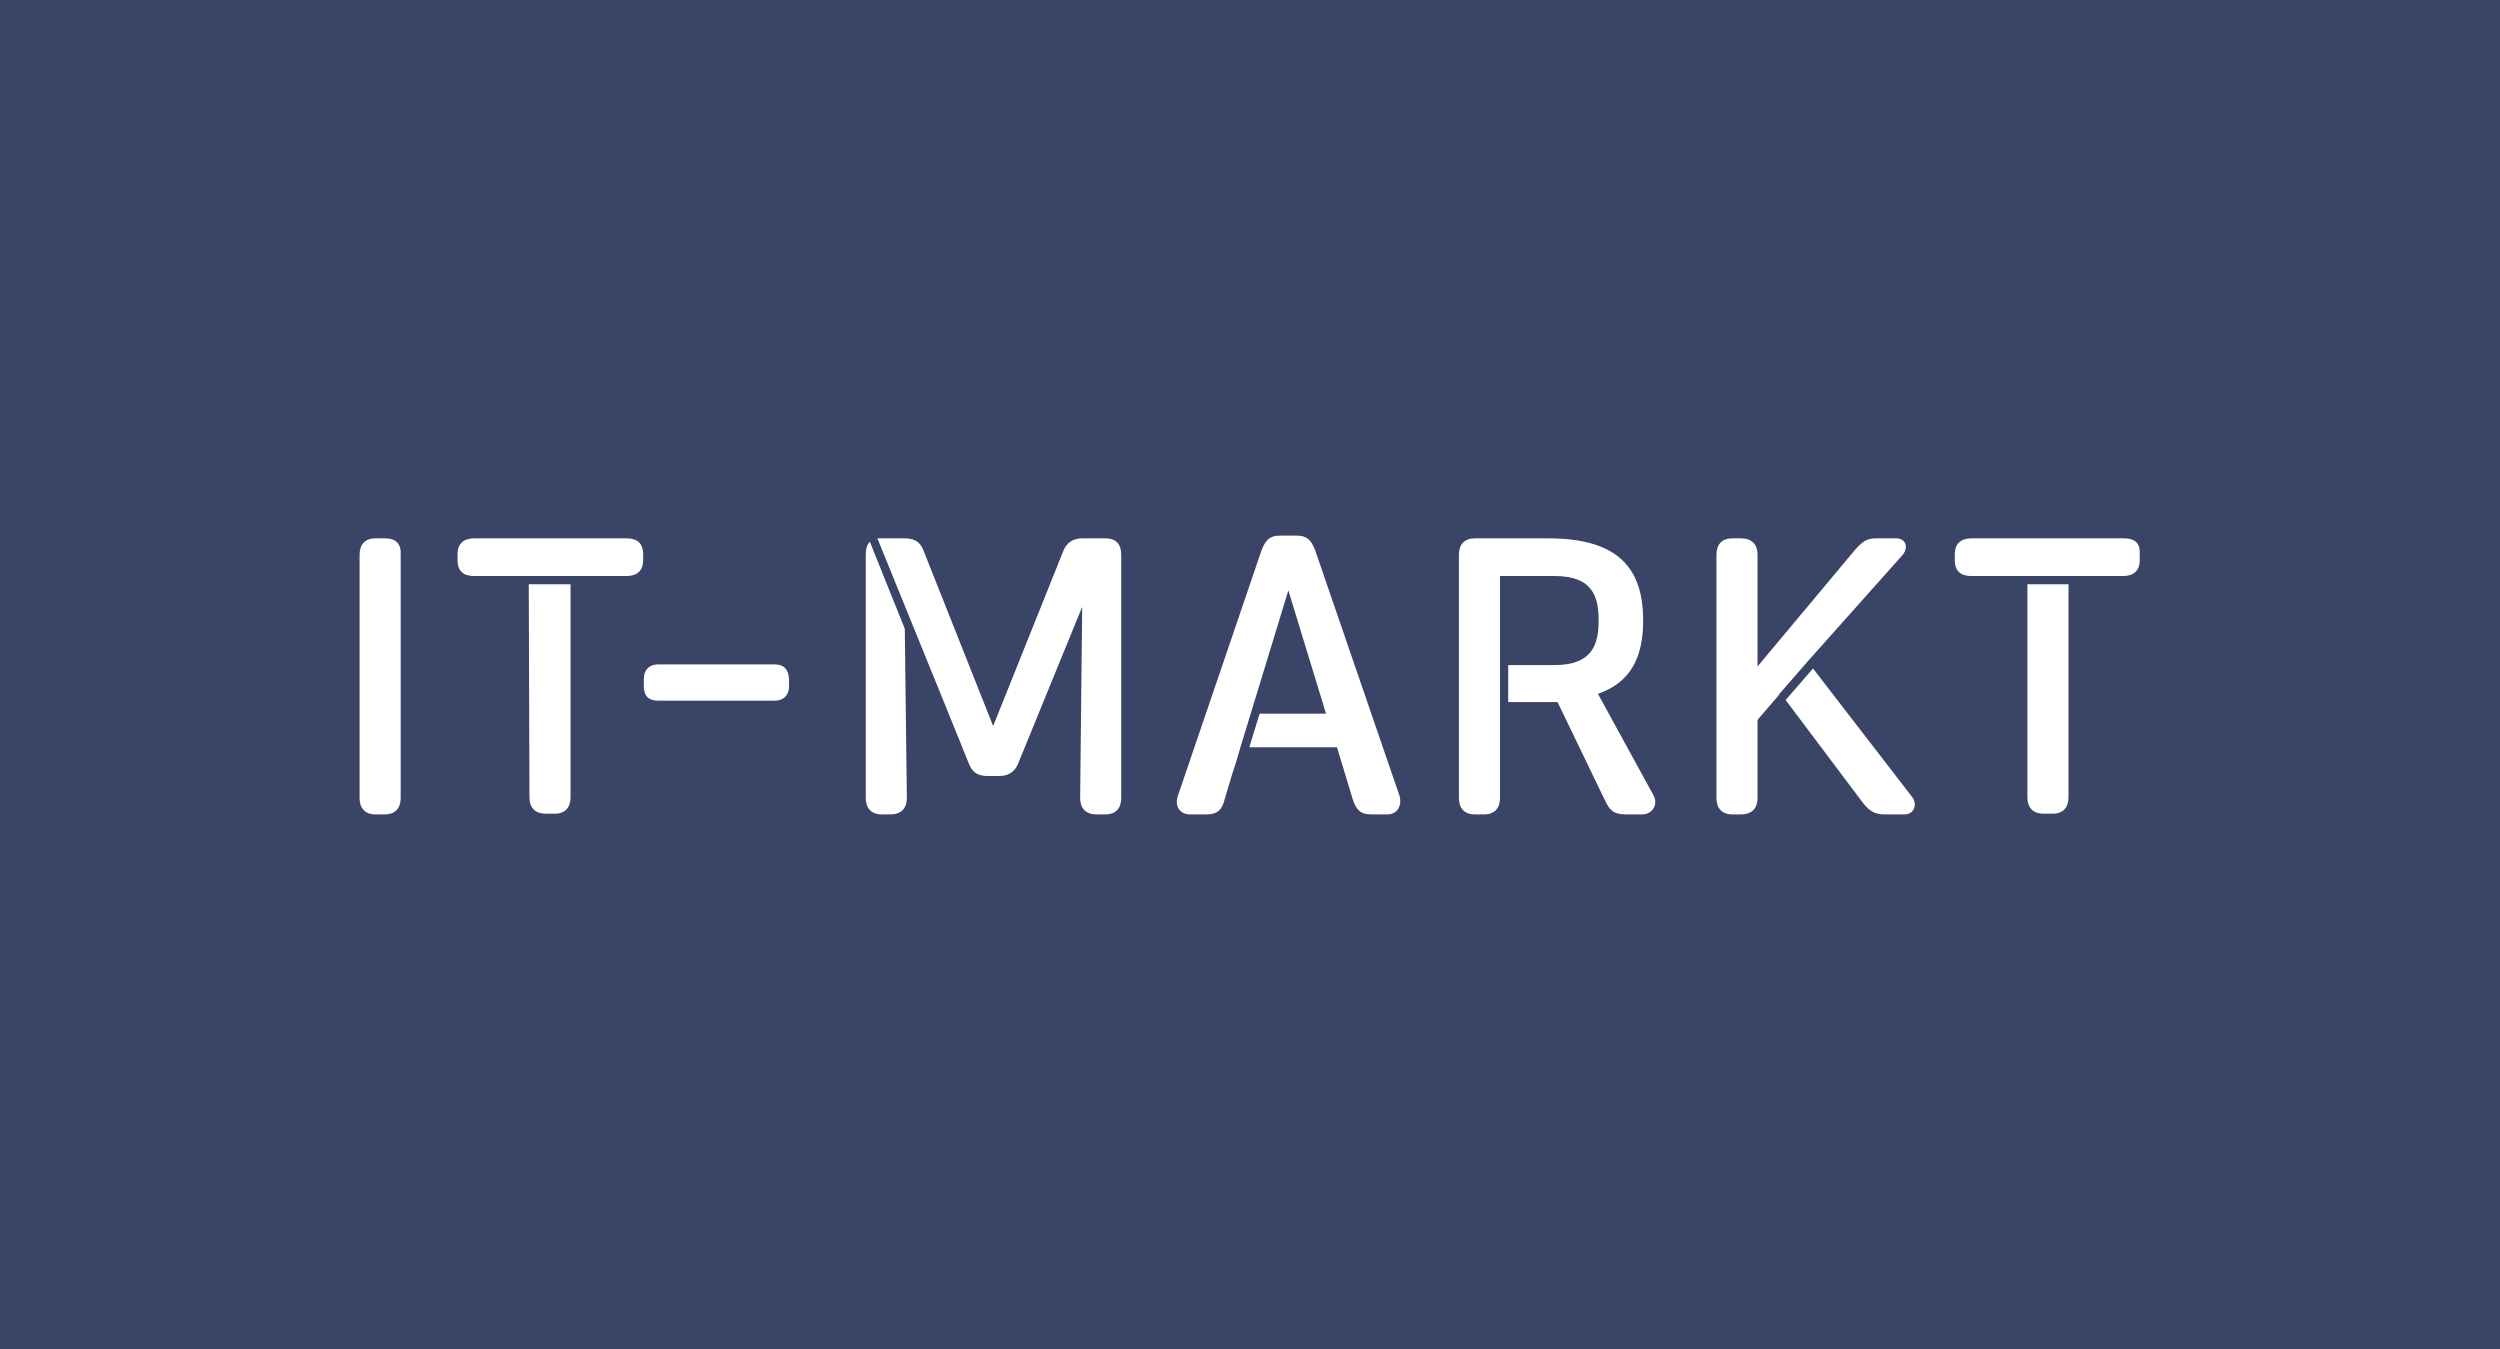 <?xml version="1.0" encoding="UTF-8"?> <svg xmlns="http://www.w3.org/2000/svg" xmlns:xlink="http://www.w3.org/1999/xlink" version="1.1" x="0px" y="0px" width="365px" height="197px" viewBox="0 0 365 197" style="enable-background:new 0 0 365 197;" xml:space="preserve"> <style type="text/css"> .st0{fill-rule:evenodd;clip-rule:evenodd;fill:#3A4467;} .st1{fill-rule:evenodd;clip-rule:evenodd;fill:#FFFFFF;} </style> <g id="Background"> <rect class="st0" width="365" height="197"></rect> </g> <g id="Layer_1"> <desc>Created with Sketch.</desc> <g id="Symbols"> <g id="Header-Desktop" transform="translate(-83, -69)"> <g id="it-markt_logo" transform="translate(83, 69)"> <g id="Ebene_1"> <g id="Group"> <path id="Shape" class="st1" d="M56.2,78.6h-1.4c-1.5,0-2.3,0.9-2.3,2.4v35.5c0,1.5,0.8,2.4,2.3,2.4h1.4 c1.5,0,2.3-0.9,2.3-2.4V81C58.6,79.4,57.8,78.6,56.2,78.6L56.2,78.6z"></path> <path id="Shape_1_" class="st1" d="M113.1,97h-17c-1.3,0-2.1,0.8-2.1,2.1v1.1c0,1.4,0.7,2.1,2.1,2.1h17c1.3,0,2.1-0.8,2.1-2.1 v-1.1C115.1,97.8,114.5,97,113.1,97L113.1,97z"></path> <path id="Shape_2_" class="st1" d="M77.3,116.4c0,1.5,0.8,2.4,2.4,2.4H81c1.5,0,2.3-0.9,2.3-2.4V85.3h-6.1L77.3,116.4 L77.3,116.4L77.3,116.4z"></path> <path id="Shape_3_" class="st1" d="M91.5,78.6H69.2c-1.5,0-2.4,0.8-2.4,2.3v0.9c0,1.5,0.8,2.3,2.4,2.3h8.1l0,0h6.1l0,0h8.1 c1.5,0,2.4-0.8,2.4-2.3v-0.9C93.9,79.3,93,78.6,91.5,78.6L91.5,78.6z"></path> <path id="Shape_4_" class="st1" d="M310.1,78.6h-22.3c-1.5,0-2.4,0.8-2.4,2.3v0.9c0,1.5,0.8,2.3,2.4,2.3h4.6l0,0h12.3l0,0h5.3 c1.5,0,2.4-0.8,2.4-2.3v-0.9C312.5,79.3,311.7,78.6,310.1,78.6L310.1,78.6z"></path> <path id="Shape_5_" class="st1" d="M296,116.4c0,1.5,0.8,2.4,2.4,2.4h1.3c1.5,0,2.3-0.9,2.3-2.4V85.3h-6V116.4L296,116.4 L296,116.4z"></path> <path id="Shape_6_" class="st1" d="M277.8,81c0.9-1.1,0.4-2.4-0.9-2.4h-3c-1.3,0-1.9,0.4-3,1.6l-14.3,17.1l0-16.3 c0-1.5-0.8-2.4-2.4-2.4h-1.3c-1.5,0-2.3,0.9-2.3,2.4v35.5c0,1.5,0.8,2.4,2.3,2.4h1.3c1.6,0,2.4-0.9,2.4-2.4l0-11.4l3.1-3.6 l0,0l0,0l0.1-0.2l0,0l4-4.6L277.8,81L277.8,81z"></path> <path id="Shape_7_" class="st1" d="M264.7,97.6l-4,4.6l11.2,14.9c1,1.3,1.8,1.8,3.2,1.8h3c1.3,0,1.9-1.4,1.1-2.5L264.7,97.6 L264.7,97.6z"></path> <path id="Shape_8_" class="st1" d="M233.3,101.3c4.9-1.7,6.6-5.5,6.6-10.7c0-7.3-3.3-12-13.8-12h-10.8c-1.5,0-2.3,0.9-2.3,2.4 v35.5c0,1.5,0.8,2.4,2.3,2.4h1.4c1.5,0,2.3-0.9,2.3-2.4v-13.9l0,0V97l0,0V84.1h8c5.6,0,6.4,3.1,6.4,6.5c0,3.3-0.8,6.5-6.4,6.5 h-6.8v5.4h7.2l6.9,14.3c0.7,1.5,1.3,2.1,3,2.1h2.5c1.3,0,2.4-1.3,1.6-2.8L233.3,101.3L233.3,101.3z"></path> <path id="Shape_9_" class="st1" d="M192,80.3c-0.6-1.5-1.2-2.1-2.7-2.1h-2.4c-1.5,0-2.1,0.6-2.7,2.1L172,116.1 c-0.6,1.6,0.3,2.8,1.7,2.8h2.4c1.6,0,2.3-0.6,2.7-2.2l1.1-3.7l0,0l0.5-1.5l0.7-2.4l0,0l1.5-4.9l0,0l5.5-18l5.5,18h-9.7 l-1.5,4.9h12.8l2.3,7.6c0.5,1.5,1.1,2.2,2.7,2.2h2.4c1.3,0,2.2-1.2,1.7-2.8L192,80.3L192,80.3z"></path> <path id="Shape_10_" class="st1" d="M127,79.1c-0.4,0.4-0.6,1-0.6,1.9v35.5c0,1.5,0.8,2.4,2.3,2.4h1.3c1.6,0,2.4-0.9,2.4-2.4 l-0.3-24.7L127,79.1L127,79.1z"></path> <path id="Shape_11_" class="st1" d="M161.4,78.6h-3.4c-1.5,0-2.3,0.8-2.7,1.7L145,106l-10.2-25.7c-0.4-1-1.1-1.7-2.7-1.7h-3.4 c-0.2,0-0.4,0-0.6,0l10,24.6l0,0l3.4,8.4c0.4,1,1.1,1.7,2.7,1.7h1.7c1.5,0,2.3-0.8,2.7-1.7l9.4-23l-0.3,27.9 c0,1.5,0.8,2.4,2.4,2.4h1.3c1.5,0,2.3-0.9,2.3-2.4V81C163.7,79.4,162.9,78.6,161.4,78.6L161.4,78.6z"></path> </g> </g> </g> </g> </g> </g> </svg> 
